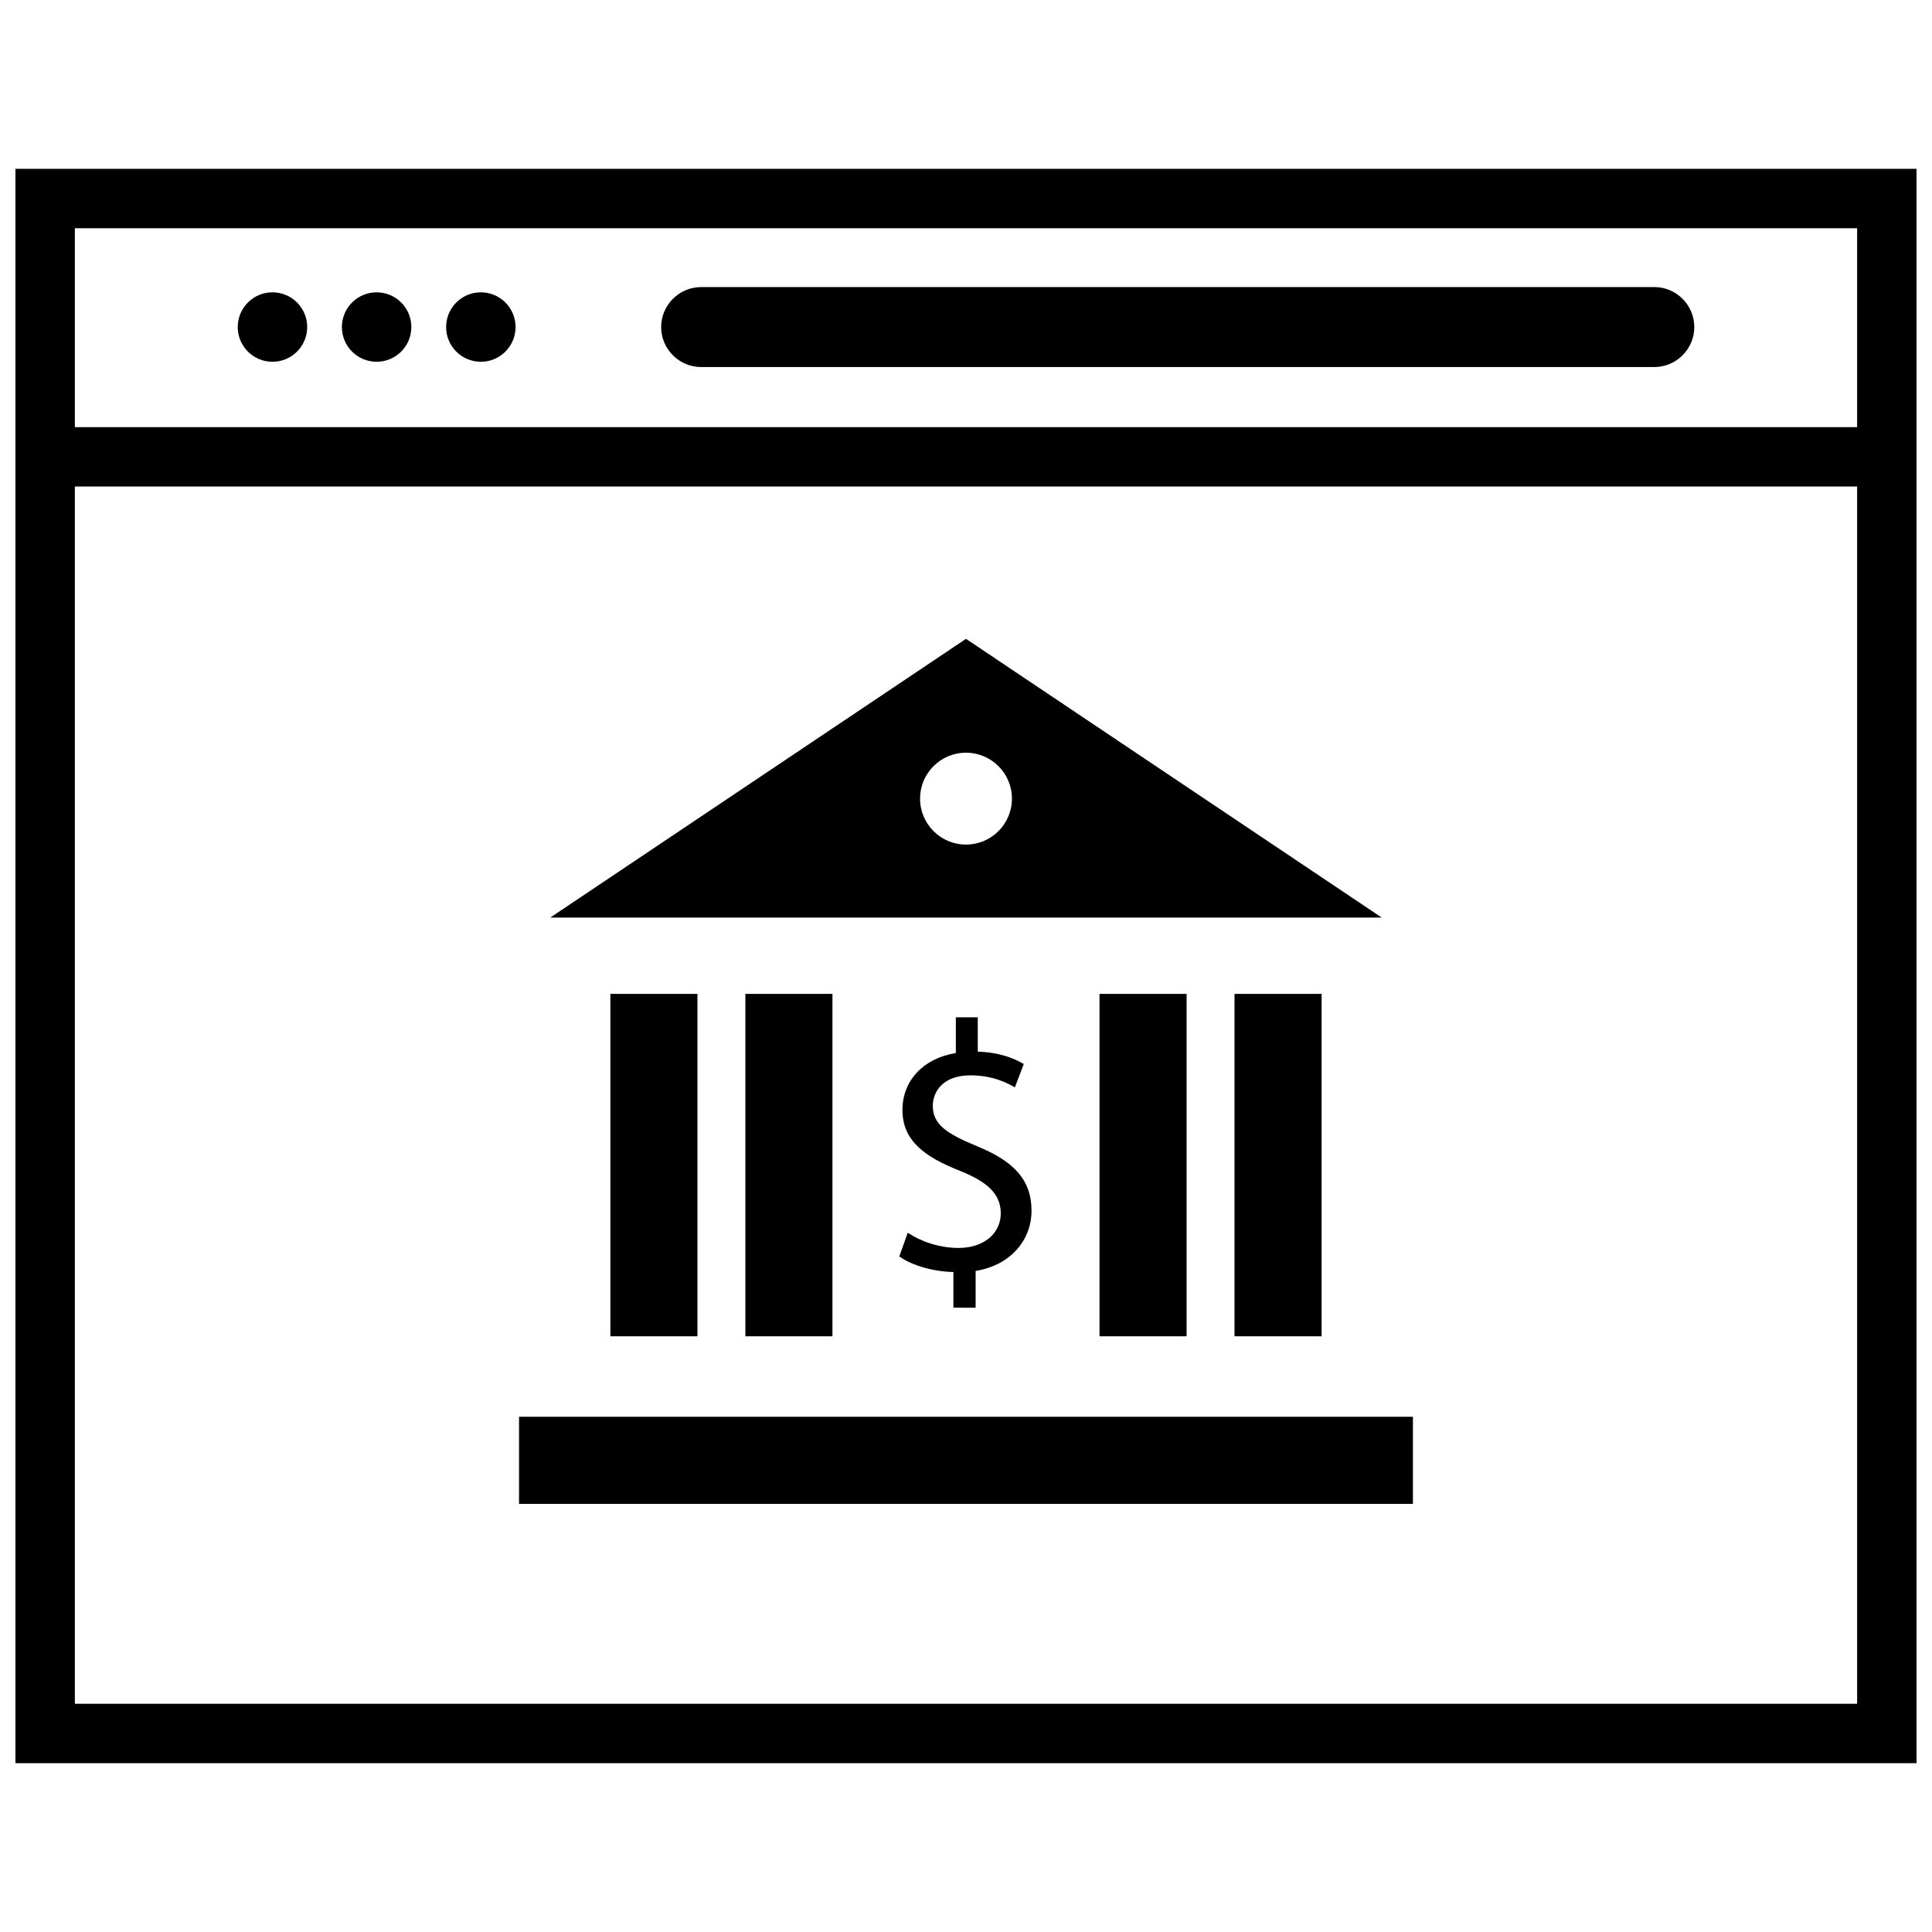 <?xml version="1.0" encoding="UTF-8"?>
<!-- Uploaded to: ICON Repo, www.iconrepo.com, Generator: ICON Repo Mixer Tools -->
<svg width="800px" height="800px" version="1.1" viewBox="144 144 512 512" xmlns="http://www.w3.org/2000/svg">
 <defs>
  <clipPath id="a">
   <path d="m148.09 188h503.81v424h-503.81z"/>
  </clipPath>
 </defs>
 <path d="m400 313.3-110.18 73.871h220.36zm0 54.52c-6.723 0-12.172-5.449-12.172-12.172s5.449-12.172 12.172-12.172 12.172 5.449 12.172 12.172c-0.004 6.727-5.449 12.172-12.172 12.172z"/>
 <path d="m281.55 519.46h236.89v23.082h-236.89z"/>
 <path d="m402.55 490.56v-9.746c9.66-1.598 14.816-8.535 14.816-15.941 0-8.344-4.871-13.219-14.531-17.152-8.156-3.371-11.629-5.809-11.629-10.684 0-3.746 2.715-8.062 9.941-8.062 6 0 9.84 2.062 11.809 3.188l2.356-6.188c-2.723-1.598-6.566-3.094-12.195-3.281v-9.094h-5.809v9.461c-8.629 1.41-14.152 7.312-14.152 15.098 0 8.156 5.902 12.469 15.461 16.215 6.941 2.809 10.598 6 10.598 11.156 0 5.344-4.504 9.188-11.156 9.188-5.242 0-10.125-1.777-13.5-4.031l-2.242 6.281c3.273 2.348 8.902 4.031 14.344 4.125v9.461z"/>
 <path d="m305.75 407.39h23.082v90.742h-23.082z"/>
 <path d="m341.53 407.39h23.082v90.742h-23.082z"/>
 <path d="m435.38 407.39h23.082v90.742h-23.082z"/>
 <path d="m471.16 407.39h23.082v90.742h-23.082z"/>
 <g clip-path="url(#a)">
  <path d="m651.9 188.74h-503.81v422.52h503.81zm-15.742 15.742v52.711h-472.32v-52.711zm-472.32 391.04v-322.59h472.32v322.59z"/>
 </g>
 <path d="m225.41 230.67c0 5.082-4.121 9.203-9.203 9.203s-9.203-4.121-9.203-9.203 4.121-9.203 9.203-9.203 9.203 4.121 9.203 9.203"/>
 <path d="m253.01 230.67c0 5.082-4.121 9.203-9.203 9.203-5.082 0-9.203-4.121-9.203-9.203s4.121-9.203 9.203-9.203c5.082 0 9.203 4.121 9.203 9.203"/>
 <path d="m280.63 230.67c0 5.082-4.121 9.203-9.203 9.203s-9.203-4.121-9.203-9.203 4.121-9.203 9.203-9.203 9.203 4.121 9.203 9.203"/>
 <path d="m329.81 241.27h252.6c5.824 0 10.598-4.769 10.598-10.598 0-5.824-4.769-10.598-10.598-10.598l-252.6 0.004c-5.824 0-10.598 4.769-10.598 10.598-0.008 5.824 4.762 10.594 10.598 10.594z"/>
</svg>